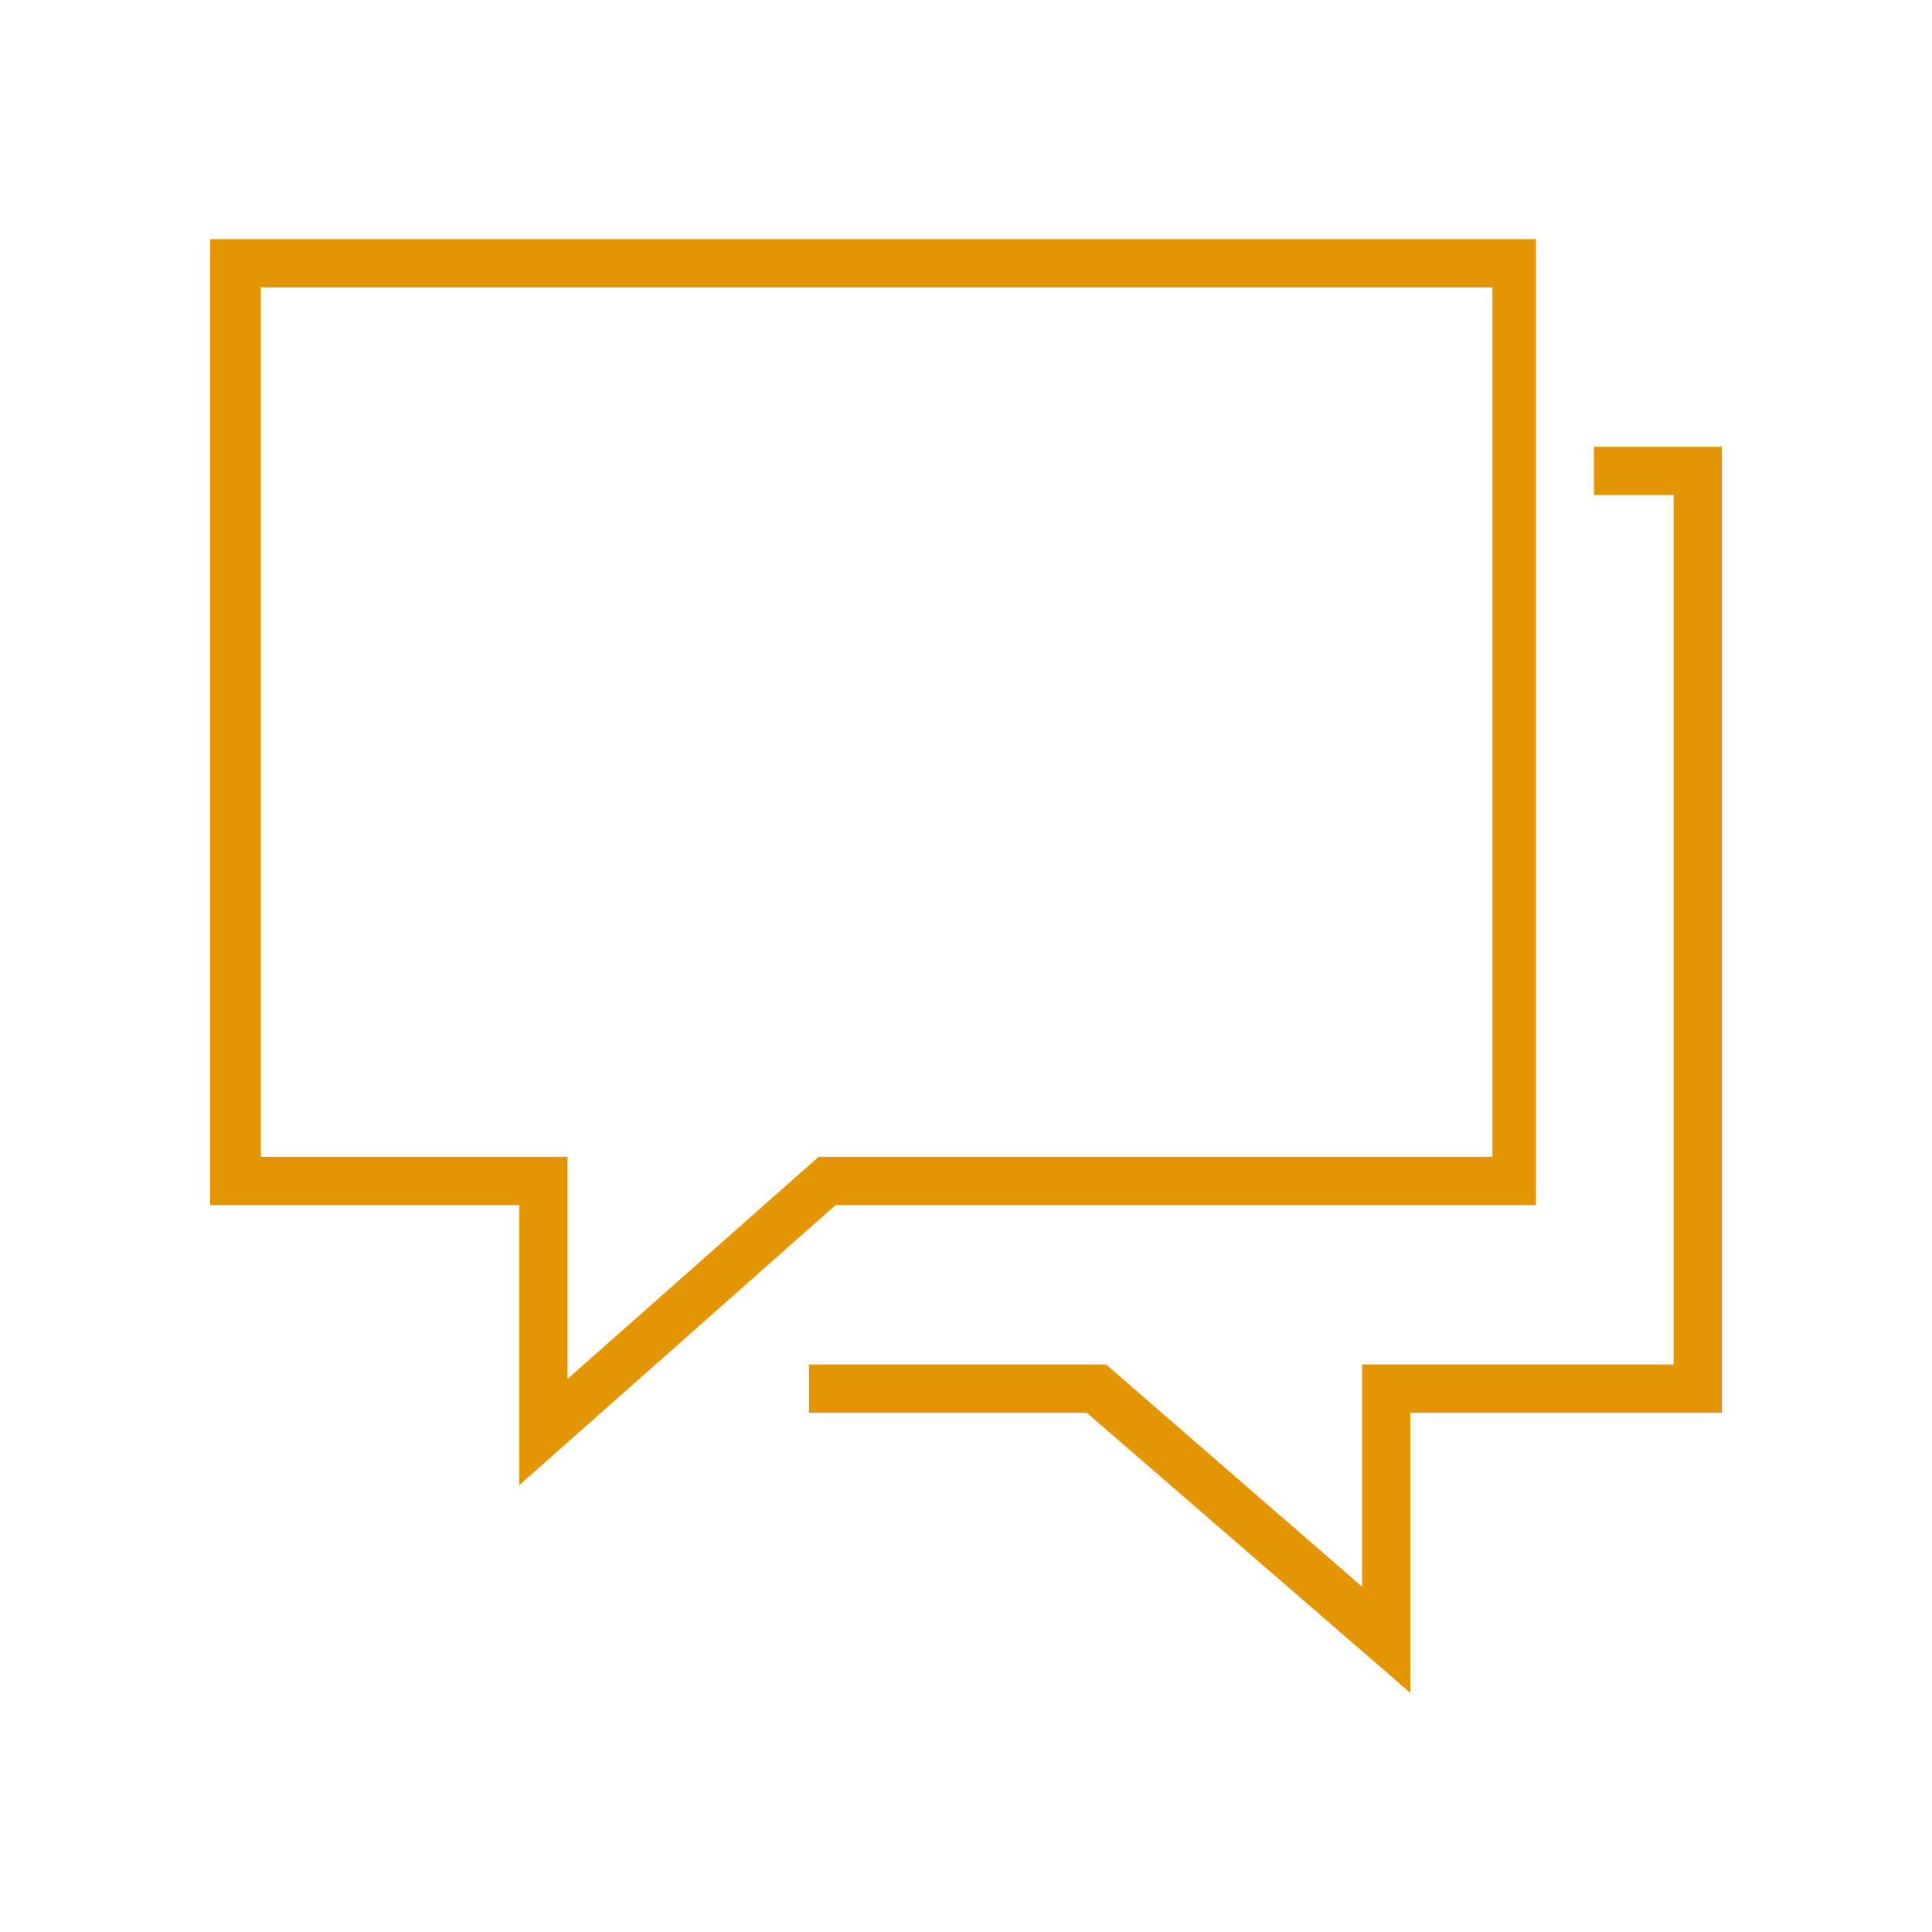 <?xml version="1.0" encoding="utf-8"?>
<!-- Generator: Adobe Illustrator 24.0.3, SVG Export Plug-In . SVG Version: 6.00 Build 0)  -->
<svg version="1.1" id="Livello_1" xmlns="http://www.w3.org/2000/svg" xmlns:xlink="http://www.w3.org/1999/xlink" x="0px" y="0px"
	 viewBox="0 0 80 80" style="enable-background:new 0 0 80 80;" xml:space="preserve">
<style type="text/css">
	.st0{fill:#E39602;}
</style>
<g>
	<g>
		<polygon class="st0" points="66,18.5 66,20.5 69.3,20.5 69.3,56.5 56.4,56.5 56.4,65.7 45.8,56.5 33.5,56.5 33.5,58.5 45,58.5 
			58.4,70.1 58.4,58.5 71.3,58.5 71.3,18.5 		"/>
	</g>
	<g>
		<path class="st0" d="M21.5,61.5V49.9H8.7v-40h54.9v40h-29L21.5,61.5z M10.7,47.9h12.8v9.2l10.4-9.2h27.9v-36h-51V47.9z"/>
	</g>
</g>
</svg>
